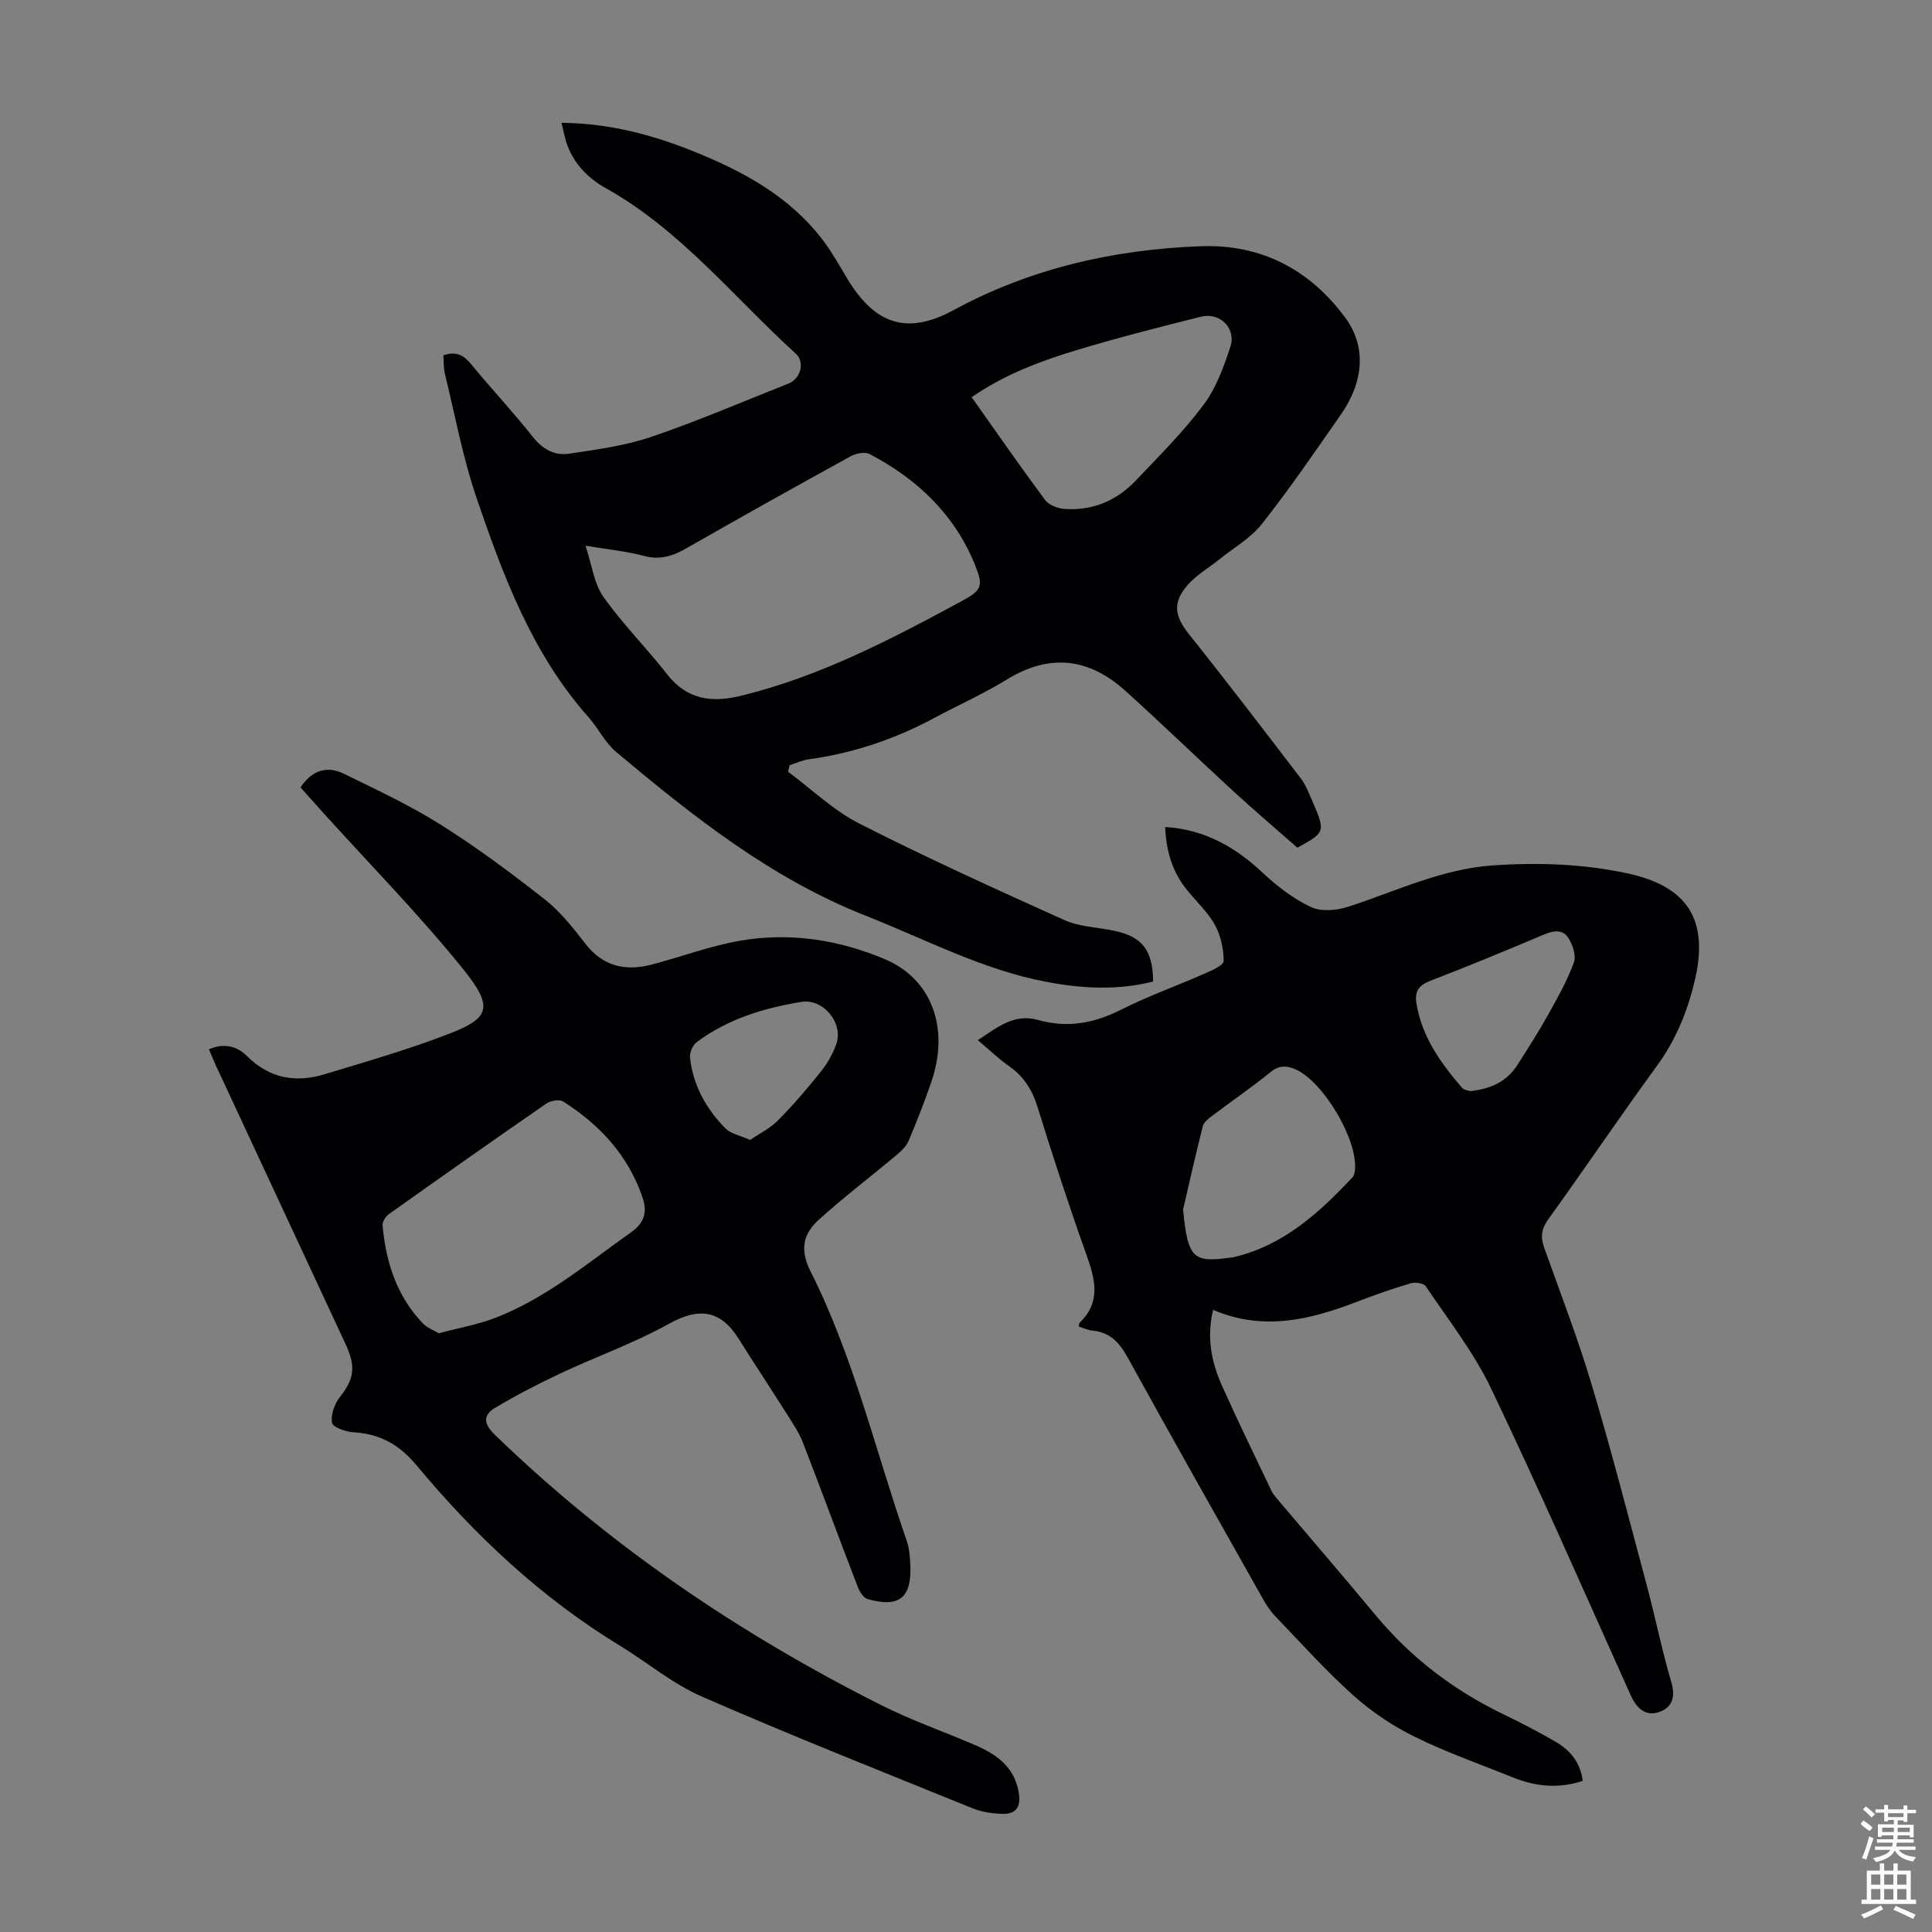 <svg enable-background="new 0 0 400 400" viewBox="0 0 400 400" xmlns="http://www.w3.org/2000/svg"><rect x="0" y="0" width="400" height="400" fill="#808080" stroke="none"/><g fill="#010104"><path d="m163.16 159.78c4.9 3.63 9.42 8.03 14.79 10.75 13.91 7.07 28.15 13.54 42.39 19.95 3.08 1.39 6.74 1.49 10.13 2.18 5.96 1.2 8.22 4 8.27 10.55-7.34 1.88-14.72 1.47-22.11.07-13.21-2.5-25.02-8.81-37.37-13.68-19.62-7.73-35.76-20.57-51.64-33.87-2.35-1.96-3.77-4.99-5.84-7.32-11.64-13.13-17.61-29.2-23.14-45.39-2.83-8.31-4.43-17.04-6.52-25.6-.31-1.26-.23-2.61-.33-3.85 2.62-.92 4.2-.05 5.73 1.81 4.2 5.1 8.72 9.93 12.82 15.1 2.04 2.57 4.52 3.9 7.5 3.45 5.71-.86 11.54-1.63 16.97-3.47 9.62-3.27 18.97-7.31 28.43-11.04 2.5-.99 3.48-4.41 1.52-6.2-12.87-11.7-23.83-25.6-39.35-34.27-3.6-2.01-6.42-4.88-7.92-8.8-.54-1.41-.78-2.94-1.24-4.72 9.84.08 18.76 2.46 27.37 5.92 10.36 4.17 20.09 9.43 26.96 18.66 1.79 2.41 3.27 5.07 4.82 7.65 5.69 9.48 12.38 11.78 21.98 6.57 16-8.68 33.17-12.57 51.14-13.25 12.54-.47 22.61 4.77 30.01 14.8 4.35 5.9 3.89 13.14-.91 20.04-5.31 7.62-10.56 15.3-16.3 22.59-2.35 2.99-5.92 5.02-8.96 7.47-2.16 1.74-4.67 3.18-6.47 5.24-3.23 3.69-2.67 6.49.31 10.23 7.88 9.86 15.53 19.9 23.2 29.92.87 1.13 1.41 2.54 1.99 3.87 3.13 7.13 3.11 7.13-2.78 10.37-4.58-4.03-9-7.78-13.26-11.7-7.49-6.88-14.8-13.97-22.35-20.78-7.48-6.75-15.58-7.82-24.46-2.39-4.85 2.97-10.08 5.32-15.11 8.01-8.16 4.38-16.79 7.29-25.97 8.55-1.36.19-2.66.81-3.98 1.24-.11.45-.21.89-.32 1.34zm-41.94-46.8c1.35 4.06 1.78 7.87 3.72 10.61 3.97 5.62 8.92 10.54 13.16 15.99 4.1 5.27 9.19 5.95 15.2 4.5 16.37-3.97 31.12-11.68 45.78-19.61 4.27-2.31 4.58-3.11 2.71-7.69-4.26-10.4-11.97-17.65-21.76-22.78-.98-.51-2.82-.13-3.92.47-11.36 6.25-22.69 12.58-33.95 19.02-2.84 1.63-5.49 2.51-8.84 1.6-3.54-.95-7.25-1.29-12.1-2.11zm79.95-30.75c5.16 7.29 10.06 14.36 15.18 21.26.78 1.05 2.57 1.76 3.94 1.87 5.79.44 10.81-1.63 14.78-5.79 4.86-5.09 9.87-10.1 14.08-15.71 2.61-3.47 4.2-7.85 5.58-12.05 1.26-3.85-2.16-7.22-6.08-6.24-8.54 2.14-17.09 4.31-25.51 6.85-7.58 2.28-15.01 5.03-21.97 9.81z"/><path d="m43.26 217.25c3.1-1.37 5.84-.65 7.87 1.39 4.66 4.66 10.1 5.58 16.08 3.77 8.75-2.65 17.57-5.18 26.08-8.5 8.29-3.23 8.8-5.59 2.51-13.38-8.99-11.13-19.06-21.39-28.67-32.02-1.65-1.82-3.28-3.66-4.91-5.48 2.29-3.47 5.39-4.59 8.97-2.84 6.79 3.33 13.7 6.55 20.08 10.57 7.47 4.7 14.59 10.01 21.53 15.46 3.2 2.51 5.83 5.85 8.35 9.11 3.64 4.73 8.28 5.8 13.71 4.39 6.15-1.6 12.17-3.89 18.4-4.96 10.25-1.77 20.32-.22 29.9 3.81 9.73 4.09 13.51 14.24 9.65 25.47-1.42 4.12-3.01 8.19-4.71 12.19-.48 1.13-1.53 2.11-2.51 2.93-5.39 4.52-11 8.77-16.2 13.5-3.06 2.79-3.83 6.08-1.63 10.45 8.96 17.75 13.46 37.14 19.94 55.81.54 1.55.69 3.29.77 4.95.33 6.93-2.24 9.06-8.84 7.2-.88-.25-1.69-1.59-2.07-2.59-3.81-9.91-7.48-19.87-11.31-29.78-.75-1.94-1.94-3.74-3.06-5.51-3.39-5.36-6.9-10.66-10.27-16.03-3.78-6.02-8.3-6.49-14.39-3.1-7.17 3.99-15.01 6.77-22.46 10.27-4.62 2.17-9.17 4.52-13.55 7.14-2.41 1.44-2.56 3.16-.13 5.52 23.68 22.95 50.62 41.22 79.98 56 6.27 3.16 12.96 5.5 19.43 8.27 4.6 1.97 8.38 4.66 9.17 10.18.4 2.81-.78 4.16-3.35 4.1-2.07-.05-4.27-.35-6.18-1.12-18.75-7.6-37.56-15.06-56.1-23.15-6.08-2.65-11.35-7.11-17.08-10.6-16.24-9.9-29.9-22.75-41.99-37.26-3.61-4.33-7.61-6.57-13.1-6.87-1.59-.09-4.26-1.05-4.43-1.96-.29-1.65.51-3.91 1.61-5.31 2.99-3.8 3.4-6.25 1.14-11.11-8.97-19.24-17.92-38.49-26.88-57.75-.45-1-.86-2.01-1.35-3.16zm47.58 58.79c4.19-1.12 8.19-1.81 11.89-3.26 10.42-4.08 18.93-11.27 27.93-17.65 2.76-1.96 3.39-4.17 2.39-7.13-2.94-8.75-8.85-15.11-16.47-19.96-.77-.49-2.58-.16-3.46.44-10.93 7.55-21.79 15.2-32.62 22.9-.67.48-1.36 1.6-1.29 2.35.69 7.62 2.94 14.66 8.39 20.32.83.86 2.09 1.3 3.24 1.99zm64.46-40.03c1.92-1.31 4.11-2.37 5.73-4 3.14-3.17 6.07-6.58 8.86-10.07 1.37-1.71 2.53-3.72 3.26-5.78 1.53-4.3-2.68-9.46-7.21-8.73-7.78 1.25-15.25 3.54-21.68 8.32-.83.62-1.52 2.18-1.4 3.21.63 5.76 3.35 10.63 7.36 14.69 1.06 1.07 2.9 1.39 5.08 2.36z"/><path d="m251.16 271.19c-1.37 5.71-.35 10.81 1.81 15.64 3.28 7.34 6.81 14.57 10.27 21.82.33.69.87 1.3 1.37 1.9 6.72 7.94 13.52 15.82 20.17 23.83 7.27 8.76 16.06 15.48 26.28 20.44 3.72 1.8 7.4 3.7 10.97 5.77 3 1.74 5.17 4.23 5.66 8.12-4.94 1.65-9.7 1.2-14.39-.69-6.81-2.74-13.77-5.18-20.34-8.41-4.56-2.24-8.95-5.18-12.73-8.56-5.74-5.14-10.91-10.92-16.26-16.49-.99-1.03-1.8-2.28-2.5-3.53-9.38-16.65-18.81-33.29-28.03-50.03-1.7-3.09-3.66-5.17-7.26-5.51-.97-.09-1.9-.55-2.83-.84.07-.36.03-.66.16-.78 4.6-4.4 3.17-9.19 1.34-14.33-3.57-9.99-6.86-20.09-10-30.23-1.11-3.59-2.83-6.41-5.91-8.56-2.19-1.53-4.13-3.41-6.5-5.4 3.97-2.54 7.4-5.61 12.49-4.17 5.97 1.69 11.52.71 17.08-2.09 5.57-2.82 11.5-4.92 17.23-7.45 1.54-.68 4.11-1.76 4.1-2.66 0-2.55-.61-5.36-1.86-7.58-1.57-2.78-4.09-5.01-6.06-7.57-2.81-3.65-4-7.89-4.18-12.61 8.09.5 14.45 4.09 20.16 9.45 2.96 2.79 6.34 5.38 9.98 7.11 2.1 1 5.3.74 7.65-.02 9.96-3.21 19.42-7.88 30.17-8.6 9.35-.62 18.54-.31 27.69 1.65 12.56 2.69 16.97 9.67 13.98 22.26-1.51 6.35-3.91 12.25-7.83 17.62-7.65 10.48-14.91 21.24-22.5 31.77-1.43 1.98-1.62 3.65-.84 5.83 3.37 9.47 7 18.86 9.87 28.48 4.12 13.79 7.71 27.75 11.43 41.66 1.76 6.58 3.09 13.29 5.02 19.82.92 3.11.19 5.3-2.55 6.22-2.85.95-4.67-.86-5.88-3.55-9.53-21.2-18.86-42.49-28.88-63.46-3.58-7.49-8.85-14.19-13.51-21.14-.43-.64-2.17-.91-3.09-.64-3.75 1.11-7.44 2.4-11.09 3.81-9.72 3.74-19.48 6.16-29.86 1.7zm-6.21-20.79c.98 10.53 2.24 10.99 10.08 9.94.22-.03.44-.06.66-.12 10.16-2.47 17.46-9.16 24.33-16.47.34-.36.46-1 .51-1.53.61-6.23-6.55-18.3-12.3-20.82-1.85-.81-3.4-.88-5.18.57-3.9 3.17-8.07 6.01-12.09 9.05-.77.58-1.73 1.32-1.94 2.16-1.55 6.16-2.94 12.36-4.07 17.22zm59.45-24.49c4.31-.48 7.57-2.01 9.71-5.35 2.23-3.47 4.45-6.96 6.46-10.56 1.95-3.48 3.92-7.01 5.29-10.73.51-1.39-.25-3.64-1.14-5.06-1.15-1.84-3.07-1.57-5.07-.72-7.81 3.3-15.65 6.55-23.56 9.59-2.46.95-3.23 2.29-2.82 4.75 1.15 6.9 5.04 12.3 9.45 17.4.43.49 1.35.56 1.68.68z"/></g><path d="m385.2 377.6.6-.7c.6.4 1.3.9 1.9 1.5l-.6.7c-.8-.5-1.4-1-1.9-1.5zm.3 7.1c.6-1.4 1.1-2.9 1.5-4.5.3.1.6.3.9.4-.5 1.4-1 2.9-1.5 4.4zm.2-10.1.6-.6c.7.5 1.3 1.1 1.9 1.6l-.7.7c-.6-.6-1.2-1.2-1.8-1.7zm8.4-.8h.8v.9h1.8v.7h-1.8v1.8h-.8v-.3h-1.2v.9h3.3v2.6h-.8v-.4h-2.5c0 .3 0 .6-.1.8h3.4v.7h-3.5c0 .3-.1.6-.1.8h4v.7h-3.5c.7.9 1.9 1.3 3.6 1.5-.2.2-.4.5-.6.9-1.9-.3-3.2-1.1-3.8-2.3-.5 1.1-1.8 2-3.9 2.4-.2-.3-.4-.5-.6-.8 1.9-.4 3.1-.9 3.6-1.7h-3.2v-.7h3.5c.1-.2.1-.5.2-.8h-3.3v-.7h3.4c0-.2 0-.5 0-.8h-2.4v.3h-.8v-2.6h3.3v-.9h-1.2v.3h-.8v-1.8h-1.8v-.7h1.8v-.9h.8v.9h3.2zm-4.4 5.5h2.4c0-.3 0-.6 0-.9h-2.4zm1.2-3.1h3.2v-.8h-3.2zm4.4 2.2h-2.4v.9h2.5v-.9z" fill="#fcfbfa"/><path d="m389.2 385.8h.9v1.5h1.9v-1.5h.9v1.5h2.7v6h1.1v.9h-11.3v-.9h1.1v-6h2.7zm.2 8.7.5.8c-1.2.6-2.5 1.3-4 1.9-.2-.3-.3-.6-.6-.8 1.6-.6 3-1.3 4.1-1.9zm-2-4.3h1.9v-2.1h-1.9zm0 3.1h1.9v-2.2h-1.9zm2.7-3.1h1.9v-2.1h-1.9zm0 3.1h1.9v-2.2h-1.9zm2.4 1.3c1.4.6 2.7 1.2 4.1 1.8l-.5.9c-1.5-.7-2.8-1.4-4.1-1.9zm2.2-6.5h-1.9v2.1h1.9zm-1.9 5.2h1.9v-2.2h-1.9z" fill="#fcfbfa"/></svg>